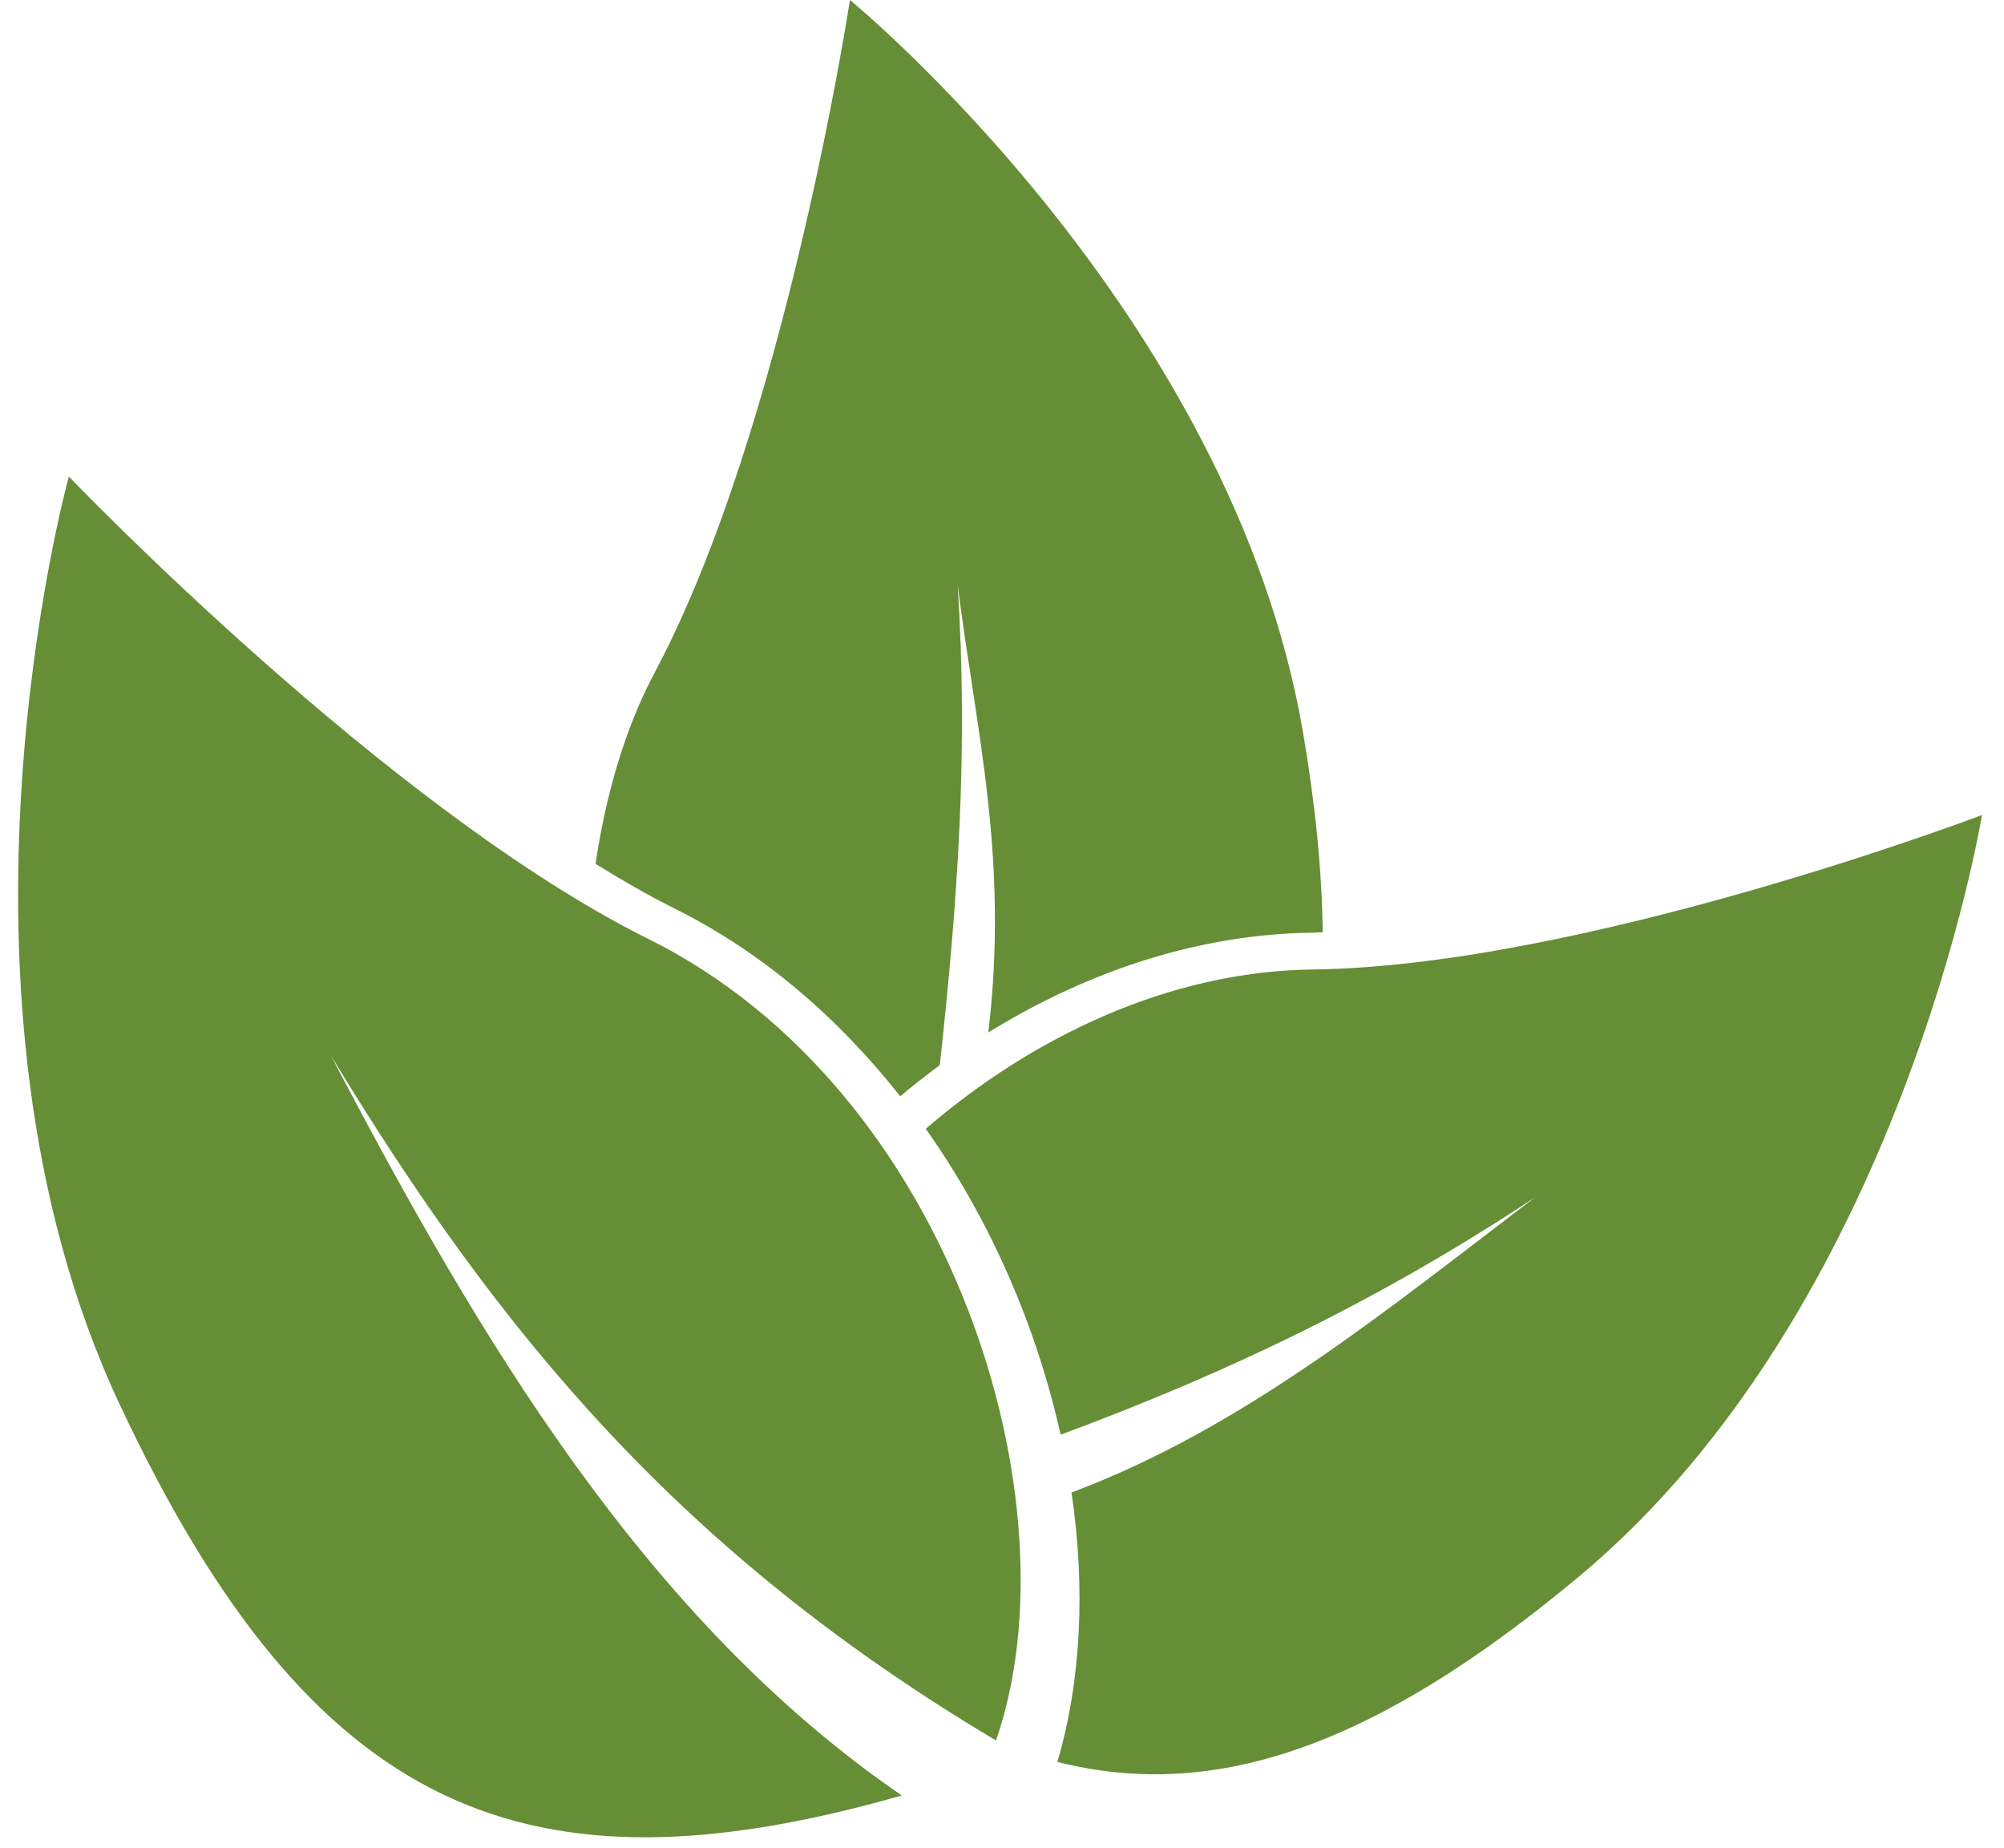 <svg width="64" height="59" viewBox="0 0 64 59" fill="none" xmlns="http://www.w3.org/2000/svg">
<path d="M33.769 56.259C38.832 57.54 43.941 55.739 50.406 50.358C60.742 41.755 63.296 26.025 63.296 26.025C63.296 26.025 50.582 30.853 41.925 30.956C37.297 31.011 32.93 33.145 29.565 36.044C31.664 39.008 33.115 42.415 33.872 45.811C39.24 43.822 44.092 41.498 49.029 38.226C44.363 41.766 39.735 45.594 34.219 47.657C34.674 50.721 34.524 53.693 33.769 56.259ZM20.706 29.981C12.363 25.837 2.199 15.217 2.199 15.217C2.199 15.217 -2.359 31.655 3.812 44.822C9.982 57.988 16.852 60.739 28.8 57.331C20.589 51.703 15.261 42.663 10.571 33.708C15.987 42.641 21.786 49.611 31.808 55.574C34.426 48.069 30.467 34.829 20.706 29.981ZM41.904 29.782C42.014 29.78 42.132 29.77 42.243 29.767C42.219 27.847 42.015 25.738 41.613 23.386C39.322 9.964 27.144 0 27.144 0C27.144 0 25.052 13.699 20.91 21.471C19.914 23.34 19.324 25.52 19.02 27.584C19.866 28.107 20.707 28.593 21.524 29C24.393 30.424 26.798 32.536 28.749 35.004C29.165 34.659 29.585 34.324 30.014 34.012C30.591 28.719 30.924 24.021 30.586 18.688C31.179 23.402 32.222 27.371 31.564 32.967C34.845 30.941 38.407 29.823 41.904 29.782Z" fill="#668E36"/>
</svg>
